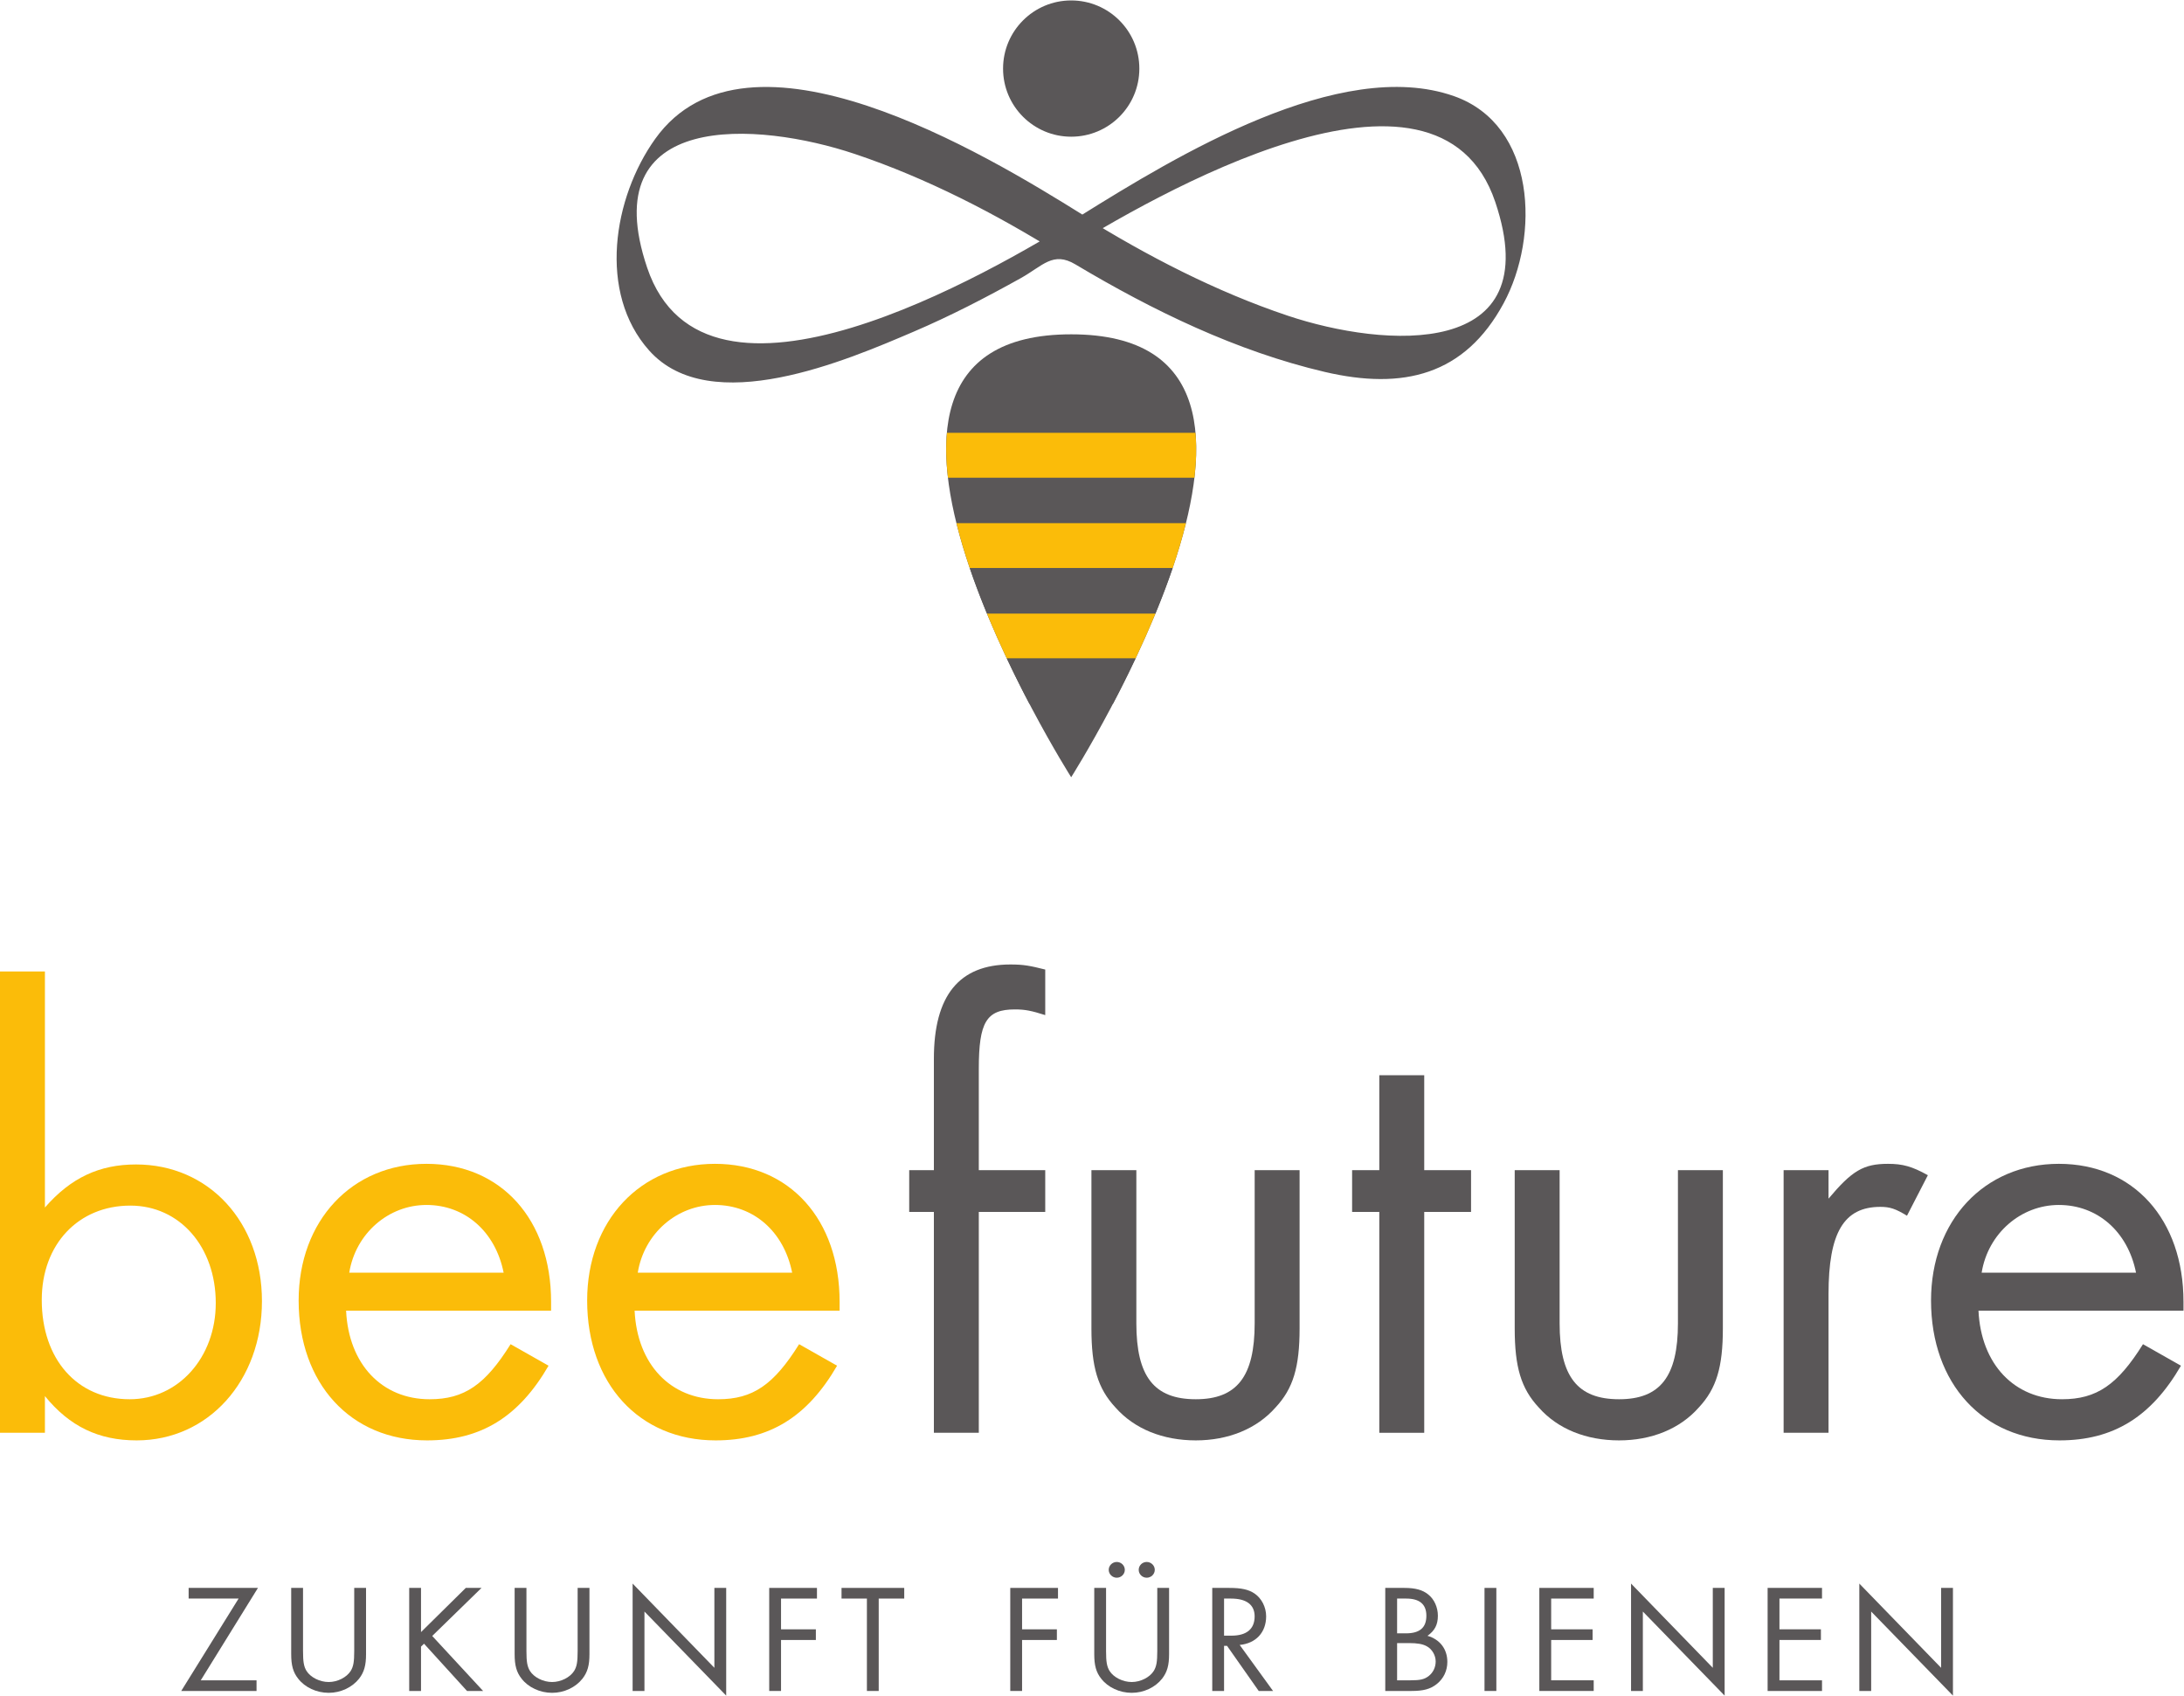 <?xml version="1.0" encoding="UTF-8" standalone="no"?>
<svg
   xmlns:dc="http://purl.org/dc/elements/1.1/"
   xmlns:cc="http://creativecommons.org/ns#"
   xmlns:rdf="http://www.w3.org/1999/02/22-rdf-syntax-ns#"
   xmlns:svg="http://www.w3.org/2000/svg"
   xmlns="http://www.w3.org/2000/svg"
   xmlns:sodipodi="http://sodipodi.sourceforge.net/DTD/sodipodi-0.dtd"
   xmlns:inkscape="http://www.inkscape.org/namespaces/inkscape"
   version="1.1"
   id="svg2"
   xml:space="preserve"
   width="207.053"
   height="160.72"
   viewBox="0 0 207.053 160.72"
   sodipodi:docname="Logo_beefuture.eps"><defs
     id="defs6" /><sodipodi:namedview
     pagecolor="#ffffff"
     bordercolor="#666666"
     borderopacity="1"
     objecttolerance="10"
     gridtolerance="10"
     guidetolerance="10"
     inkscape:pageopacity="0"
     inkscape:pageshadow="2"
     inkscape:window-width="640"
     inkscape:window-height="480"
     id="namedview4" /><g
     id="g10"
     inkscape:groupmode="layer"
     inkscape:label="ink_ext_XXXXXX"
     transform="matrix(1.333,0,0,-1.333,0,160.72)"><g
       id="g12"
       transform="scale(0.1)"><path
         d="M 182.457,10.891 V 3.309 h -53.566 l 40.8,65.703 H 134.16 v 7.578 h 49.301 l -40.68,-65.699 h 39.676"
         style="fill:#5a5758;fill-opacity:1;fill-rule:nonzero;stroke:none"
         id="path14" /><path
         d="m 215.52,31.648 c 0,-7.578 0.55,-10.879 2.449,-14.059 2.926,-4.621 9.433,-7.918 15.816,-7.918 6.27,0 12.758,3.297 15.672,7.918 1.91,3.18 2.469,6.481 2.469,14.059 v 44.941 h 8.41 V 29.461 c 0,-7.922 -1.352,-12.75 -4.914,-17.371 -4.953,-6.262 -13.133,-10.102 -21.637,-10.102 -8.64,0 -16.926,3.84 -21.746,10.102 -3.586,4.512 -4.937,9.449 -4.937,17.371 v 47.129 h 8.418 V 31.648"
         style="fill:#5a5758;fill-opacity:1;fill-rule:nonzero;stroke:none"
         id="path16" /><path
         d="m 331.27,76.59 h 11.187 L 307.398,42.422 343.59,3.309 H 332.156 L 301.566,36.922 299.43,34.84 V 3.309 h -8.399 V 76.59 h 8.399 V 45.172 l 31.84,31.418"
         style="fill:#5a5758;fill-opacity:1;fill-rule:nonzero;stroke:none"
         id="path18" /><path
         d="m 374.41,31.648 c 0,-7.578 0.567,-10.879 2.465,-14.059 2.914,-4.621 9.402,-7.918 15.785,-7.918 6.281,0 12.789,3.297 15.703,7.918 1.907,3.18 2.461,6.481 2.461,14.059 v 44.941 h 8.406 V 29.461 c 0,-7.922 -1.355,-12.75 -4.945,-17.371 C 409.363,5.828 401.184,1.988 392.66,1.988 c -8.605,0 -16.918,3.84 -21.726,10.102 -3.59,4.512 -4.922,9.449 -4.922,17.371 v 47.129 h 8.398 V 31.648"
         style="fill:#5a5758;fill-opacity:1;fill-rule:nonzero;stroke:none"
         id="path20" /><path
         d="m 449.926,79.672 58.148,-59.891 v 56.809 h 8.406 V 0 L 458.34,59.781 V 3.309 h -8.414 V 79.672"
         style="fill:#5a5758;fill-opacity:1;fill-rule:nonzero;stroke:none"
         id="path22" /><path
         d="M 555.484,69.012 V 47.141 h 24.77 v -7.582 h -24.77 V 3.309 h -8.41 V 76.59 h 33.957 v -7.578 h -25.547"
         style="fill:#5a5758;fill-opacity:1;fill-rule:nonzero;stroke:none"
         id="path24" /><path
         d="m 624.949,3.309 h -8.394 V 69.012 h -18.047 v 7.578 h 44.594 V 69.012 H 624.949 V 3.309"
         style="fill:#5a5758;fill-opacity:1;fill-rule:nonzero;stroke:none"
         id="path26" /><path
         d="M 726.914,69.012 V 47.141 h 24.75 v -7.582 h -24.75 V 3.309 h -8.402 V 76.59 h 33.949 v -7.578 h -25.547"
         style="fill:#5a5758;fill-opacity:1;fill-rule:nonzero;stroke:none"
         id="path28" /><path
         d="m 821.289,89.441 c 0,-3.07 -2.605,-5.602 -5.742,-5.602 -3.145,0 -5.684,2.531 -5.684,5.602 0,3.078 2.539,5.598 5.684,5.598 3.137,0 5.742,-2.52 5.742,-5.598 z m -21.309,0 c 0,-3.07 -2.578,-5.602 -5.722,-5.602 -3.113,0 -5.723,2.531 -5.723,5.602 0,3.078 2.61,5.598 5.723,5.598 3.144,0 5.722,-2.52 5.722,-5.598 z m -13.339,-57.793 c 0,-7.578 0.566,-10.879 2.461,-14.059 2.91,-4.621 9.433,-7.918 15.793,-7.918 6.277,0 12.8,3.297 15.691,7.918 1.914,3.18 2.48,6.481 2.48,14.059 v 44.941 h 8.399 V 29.461 c 0,-7.922 -1.36,-12.75 -4.942,-17.371 -4.921,-6.262 -13.105,-10.102 -21.628,-10.102 -8.606,0 -16.907,3.84 -21.731,10.102 -3.594,4.512 -4.918,9.449 -4.918,17.371 v 47.129 h 8.395 V 31.648"
         style="fill:#5a5758;fill-opacity:1;fill-rule:nonzero;stroke:none"
         id="path30" /><path
         d="m 875.84,42.641 c 10.762,0 16.473,4.719 16.473,13.738 0,8.23 -5.829,12.633 -16.805,12.633 h -4.942 V 42.641 Z M 905.41,3.309 h -10.195 l -22.52,32.07 h -2.129 V 3.309 h -8.398 V 76.59 h 12.102 c 8.523,0 13.679,-1.101 17.937,-3.961 5.02,-3.398 8.289,-9.66 8.289,-16.25 0,-11.43 -7.281,-19.238 -18.816,-20.34 L 905.41,3.309"
         style="fill:#5a5758;fill-opacity:1;fill-rule:nonzero;stroke:none"
         id="path32" /><path
         d="m 1003.14,10.891 c 6.94,0 9.99,0.648 13.13,3.18 3.01,2.418 4.8,6.149 4.8,10.23 0,4.379 -2.59,8.777 -6.27,10.758 -2.92,1.641 -6.72,2.301 -12.75,2.301 h -8.417 V 10.891 Z m -3.245,33.391 c 9.865,0 14.555,4.07 14.555,12.527 0,8.133 -4.8,12.203 -14.33,12.203 h -6.487 V 44.281 Z m -14.68,32.309 h 13.562 c 7.843,0 12.993,-1.43 16.923,-4.609 4.37,-3.41 6.94,-9.242 6.94,-15.172 0,-6.367 -2.23,-10.648 -7.4,-14.289 8.86,-2.519 14.13,-9.441 14.13,-18.559 0,-6.262 -2.69,-11.871 -7.51,-15.711 -4.58,-3.629 -9.53,-4.941 -18.04,-4.941 H 985.215 V 76.59"
         style="fill:#5a5758;fill-opacity:1;fill-rule:nonzero;stroke:none"
         id="path34" /><path
         d="m 1064.22,3.309 h -8.42 V 76.59 h 8.42 V 3.309"
         style="fill:#5a5758;fill-opacity:1;fill-rule:nonzero;stroke:none"
         id="path36" /><path
         d="M 1103.21,69.012 V 47.141 h 29.47 v -7.582 h -29.47 v -28.668 h 30.25 V 3.309 h -38.67 V 76.59 h 38.67 v -7.578 h -30.25"
         style="fill:#5a5758;fill-opacity:1;fill-rule:nonzero;stroke:none"
         id="path38" /><path
         d="m 1160.02,79.672 58.14,-59.891 v 56.809 h 8.42 V 0 l -58.16,59.781 V 3.309 h -8.4 V 79.672"
         style="fill:#5a5758;fill-opacity:1;fill-rule:nonzero;stroke:none"
         id="path40" /><path
         d="M 1265.57,69.012 V 47.141 h 29.48 v -7.582 h -29.48 v -28.668 h 30.27 V 3.309 h -38.69 V 76.59 h 38.69 v -7.578 h -30.27"
         style="fill:#5a5758;fill-opacity:1;fill-rule:nonzero;stroke:none"
         id="path42" /><path
         d="m 1322.37,79.672 58.16,-59.891 v 56.809 h 8.43 V 0 L 1330.8,59.781 V 3.309 h -8.43 V 79.672"
         style="fill:#5a5758;fill-opacity:1;fill-rule:nonzero;stroke:none"
         id="path44" /><path
         d="m 769.871,1053.07 c -69.148,43.16 -238.289,145.37 -303.824,53.96 C 436.055,1065.2 425,997.504 461.73,956.426 c 43.629,-48.793 140.848,-6.75 187.958,13.383 26.113,11.164 51.406,24.238 76.203,38.061 15.855,8.83 22.988,19.36 38.992,9.81 55.066,-32.86 114.543,-61.727 177.195,-76.414 55.91,-13.102 99.632,-2.371 127.282,48.718 25.82,47.716 23.25,126.816 -35.32,147.386 -81.079,28.49 -198.278,-43.17 -264.821,-84.58 -7.539,-4.7 -11.094,-24.99 -14.754,-27.27 65.515,40.77 267.795,158.5 308.965,36.61 38.05,-112.669 -78.879,-103.923 -147.707,-80.857 -50.996,17.094 -100.227,42.597 -145.852,70.977 -0.215,-0.1 -0.437,-0.19 -0.652,-0.28 -65.481,-40.85 -267.793,-158.45 -308.953,-36.61 -38.059,112.66 78.894,103.92 147.714,80.85 50.965,-17.08 100.262,-42.54 145.821,-70.98 1.758,-1.09 18.426,26.38 16.07,27.84"
         style="fill:#5a5758;fill-opacity:1;fill-rule:nonzero;stroke:none"
         id="path46" /><path
         d="m 761.836,967.977 c 200.098,0 0,-314.93 0,-314.93 0,0 -200.078,314.93 0,314.93"
         style="fill:#5a5758;fill-opacity:1;fill-rule:nonzero;stroke:none"
         id="path48" /><path
         d="m 810.313,1156.92 c 0,-26.78 -21.692,-48.42 -48.477,-48.42 -26.719,0 -48.445,21.64 -48.445,48.42 0,26.79 21.726,48.47 48.445,48.47 26.785,0 48.477,-21.68 48.477,-48.47"
         style="fill:#5a5758;fill-opacity:1;fill-rule:nonzero;stroke:none"
         id="path50" /><path
         d="m 689.719,801.742 h 144.273 c 3.653,10.66 6.828,21.383 9.465,31.953 H 680.234 c 2.649,-10.57 5.821,-21.293 9.485,-31.953"
         style="fill:#fbbc09;fill-opacity:1;fill-rule:nonzero;stroke:none"
         id="path52" /><path
         d="m 716.063,737.477 h 91.574 c 4.773,10.195 9.609,20.949 14.133,31.976 H 701.926 c 4.519,-11.027 9.312,-21.781 14.137,-31.976"
         style="fill:#fbbc09;fill-opacity:1;fill-rule:nonzero;stroke:none"
         id="path54" /><path
         d="m 674.199,865.992 h 175.293 c 1.321,11.16 1.641,21.914 0.735,31.961 H 673.469 c -0.91,-10.047 -0.571,-20.801 0.73,-31.961"
         style="fill:#fbbc09;fill-opacity:1;fill-rule:nonzero;stroke:none"
         id="path56" /><path
         d="M 701.926,769.453 H 821.77 c 4.351,10.586 8.503,21.387 12.222,32.289 H 689.719 c 3.711,-10.902 7.859,-21.703 12.207,-32.289"
         style="fill:#5a5758;fill-opacity:1;fill-rule:nonzero;stroke:none"
         id="path58" /><path
         d="m 732.168,705.191 h 59.363 c 5.188,9.864 10.649,20.735 16.106,32.286 h -91.574 c 5.46,-11.551 10.91,-22.422 16.105,-32.286"
         style="fill:#5a5758;fill-opacity:1;fill-rule:nonzero;stroke:none"
         id="path60" /><path
         d="m 29.699,281.391 c 0,-42.301 25.199,-70.649 62.551,-70.649 34.648,0 61.203,29.696 61.203,68.399 0,40.047 -25.656,69.297 -60.754,69.297 -36.898,0 -63,-27.446 -63,-67.047 z m 2.25,65.699 c 18.453,21.152 38.699,30.601 64.797,30.601 51.754,0 89.555,-40.953 89.555,-97.203 0,-56.699 -38.25,-99 -89.102,-99 -27,0 -47.703,9.903 -65.25,31.5 V 186.891 H 0 v 328.05 H 31.949 V 347.09"
         style="fill:#fbbc09;fill-opacity:1;fill-rule:nonzero;stroke:none"
         id="path62" /><path
         d="m 358.191,300.742 c -5.847,29.246 -27.445,48.149 -54.894,48.149 -27.004,0 -50.402,-20.254 -54.902,-48.149 z M 246.148,273.738 c 1.797,-38.25 25.649,-62.996 59.399,-62.996 24.75,0 39.598,10.348 57.598,39.145 l 27,-15.297 c -21.153,-36.449 -48.149,-53.102 -86.399,-53.102 -54.449,0 -91.348,40.504 -91.348,99.45 0,56.703 37.797,97.203 90.899,97.203 53.098,0 88.644,-39.602 88.644,-98.102 v -6.301 H 246.148"
         style="fill:#fbbc09;fill-opacity:1;fill-rule:nonzero;stroke:none"
         id="path64" /><path
         d="m 563.391,300.742 c -5.852,29.246 -27.45,48.149 -54.899,48.149 -27.004,0 -50.402,-20.254 -54.902,-48.149 z M 451.344,273.738 c 1.797,-38.25 25.648,-62.996 59.398,-62.996 24.75,0 39.602,10.348 57.598,39.145 l 27.004,-15.297 c -21.156,-36.449 -48.153,-53.102 -86.403,-53.102 -54.449,0 -91.347,40.504 -91.347,99.45 0,56.703 37.797,97.203 90.898,97.203 53.102,0 88.649,-39.602 88.649,-98.102 v -6.301 H 451.344"
         style="fill:#fbbc09;fill-opacity:1;fill-rule:nonzero;stroke:none"
         id="path66" /><path
         d="m 696.133,186.891 h -31.949 v 157.05 h -17.547 v 29.696 h 17.547 v 79.203 c 0,45 18,67.051 54.449,67.051 9.453,0 13.949,-0.903 24.75,-3.602 v -32.398 c -9.899,3.148 -14.399,4.047 -21.602,4.047 -20.25,0 -25.648,-8.997 -25.648,-42.297 v -72.004 h 47.25 v -29.696 h -47.25 v -157.05"
         style="fill:#5a5758;fill-opacity:1;fill-rule:nonzero;stroke:none"
         id="path68" /><path
         d="m 808.184,264.742 c 0,-37.804 12.597,-54 42.296,-54 29.254,0 41.856,16.196 41.856,54 v 108.895 h 31.949 v -112.5 c 0,-27.446 -4.5,-42.75 -17.105,-56.246 -13.496,-15.301 -33.75,-23.403 -56.7,-23.403 -23.402,0 -43.644,8.102 -57.152,23.403 -12.598,13.496 -17.094,28.8 -17.094,56.246 v 112.5 h 31.95 V 264.742"
         style="fill:#5a5758;fill-opacity:1;fill-rule:nonzero;stroke:none"
         id="path70" /><path
         d="m 1012.93,186.891 h -31.953 v 157.05 h -19.344 v 29.696 h 19.344 v 67.504 h 31.953 v -67.504 h 33.3 v -29.696 h -33.3 v -157.05"
         style="fill:#5a5758;fill-opacity:1;fill-rule:nonzero;stroke:none"
         id="path72" /><path
         d="m 1109.22,264.742 c 0,-37.804 12.61,-54 42.3,-54 29.25,0 41.85,16.196 41.85,54 v 108.895 h 31.95 v -112.5 c 0,-27.446 -4.5,-42.75 -17.1,-56.246 -13.49,-15.301 -33.75,-23.403 -56.7,-23.403 -23.39,0 -43.65,8.102 -57.14,23.403 -12.61,13.496 -17.1,28.8 -17.1,56.246 v 112.5 h 31.94 V 264.742"
         style="fill:#5a5758;fill-opacity:1;fill-rule:nonzero;stroke:none"
         id="path74" /><path
         d="m 1300.47,373.637 v -20.25 c 16.65,19.801 24.75,24.754 42.3,24.754 10.36,0 17.1,-1.805 28.35,-8.102 l -14.85,-28.801 c -8.1,4.953 -12.15,6.301 -18.9,6.301 -26.1,0 -36.9,-18.449 -36.9,-62.101 v -98.547 h -31.94 v 186.746 h 31.94"
         style="fill:#5a5758;fill-opacity:1;fill-rule:nonzero;stroke:none"
         id="path76" /><path
         d="m 1519.17,300.742 c -5.85,29.246 -27.45,48.149 -54.9,48.149 -27,0 -50.4,-20.254 -54.9,-48.149 z m -112.05,-27.004 c 1.8,-38.25 25.65,-62.996 59.4,-62.996 24.75,0 39.6,10.348 57.6,39.145 l 27,-15.297 c -21.15,-36.449 -48.15,-53.102 -86.4,-53.102 -54.45,0 -91.35,40.504 -91.35,99.45 0,56.703 37.8,97.203 90.9,97.203 53.1,0 88.65,-39.602 88.65,-98.102 v -6.301 h -145.8"
         style="fill:#5a5758;fill-opacity:1;fill-rule:nonzero;stroke:none"
         id="path78" /></g></g></svg>
